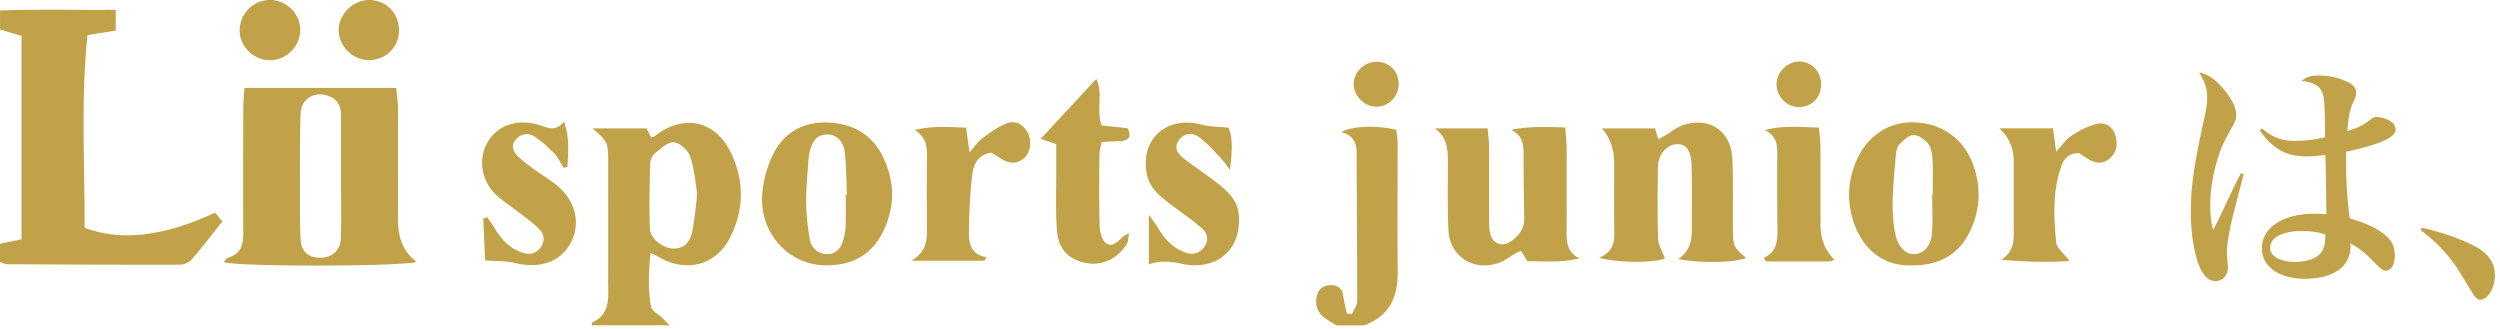 <svg width="463" height="61" viewBox="0 0 463 61" fill="none" xmlns="http://www.w3.org/2000/svg"><path d="M109.583 60.267c.043-.202.043-.52.159-.578 3.397-1.605 2.877-4.67 2.891-7.531.014-7.358 0-14.7 0-22.058 0-3.715-.058-3.845-2.877-6.317h9.974l.868 1.662c.26-.072.491-.087.636-.202 5.174-4.149 11.087-3.036 14.035 2.848 2.617 5.232 2.573 10.667-.043 15.87-2.616 5.22-8.153 6.607-13.27 3.615-.347-.203-.722-.362-1.474-.723-.376 3.47-.477 6.721.072 9.916.13.795 1.345 1.388 2.067 2.081.463.463.925.94 1.388 1.403h-14.426v.014Zm19.557-24.313c-.375-2.154-.534-4.669-1.329-6.982-.391-1.142-1.894-2.515-3.007-2.616-1.113-.101-2.428 1.17-3.498 2.024-.506.404-.882 1.257-.896 1.922-.101 4.019-.203 8.037-.044 12.056.073 1.908 2.516 3.685 4.424 3.671 1.835 0 3.006-1.026 3.454-3.325.405-2.124.578-4.278.882-6.75h.014ZM247.54 60.267c-.795-.492-1.634-.925-2.356-1.504-1.244-.997-1.663-2.37-1.316-3.902.318-1.402 1.287-2.082 2.732-2.053 1.388.029 2.024.81 2.197 2.14.13 1.04.405 2.066.622 3.107l.925.145c.347-.795.997-1.59 1.012-2.385 0-9.222-.087-18.445-.116-27.667 0-1.893-.838-3.151-2.833-3.7 2.038-1.142 6.707-1.287 10.176-.39.087.722.246 1.532.26 2.327 0 7.979-.057 15.958.015 23.937.043 4.727-1.561 8.268-6.288 9.945h-5.03ZM73.388 16.28c.13 1.446.318 2.646.318 3.86.029 6.924 0 13.848.014 20.786 0 3.344 1.147 5.869 3.44 7.575-2.269.852-32.61.954-35.718.043.333-.347.535-.752.839-.838 2.37-.709 2.79-2.458 2.775-4.611-.043-7.647-.014-15.308 0-22.955 0-1.214.116-2.414.203-3.86h28.129ZM63.154 32.616v-11.16c0-1.532-.405-2.832-1.98-3.54-2.704-1.23-5.421.23-5.508 3.208-.159 5.06-.116 10.119-.116 15.192 0 2.689-.029 5.377.13 8.052.13 2.182 1.316 3.238 3.325 3.353 2.342.13 4.033-1.228 4.12-3.628.13-3.816.029-7.647.029-11.463v-.014ZM39.838 39.38l1.344 1.633c-1.937 2.428-3.744 4.813-5.71 7.068-.477.535-1.43.94-2.168.94-10.653.029-21.306-.029-31.96-.087-.39 0-.78-.231-1.344-.404v-3.383l3.99-.838V6.654l-3.976-1.2V1.94c7.098-.26 14.123-.057 21.423-.13v3.86l-5.233.824c-1.243 11.954-.492 23.908-.535 35.66 6.563 2.602 14.816 1.619 24.169-2.776ZM296.138 47.764c2.645-1.157 2.862-2.92 2.833-4.9-.072-4.25-.015-8.486-.029-12.735 0-2.467-.752-4.583-2.255-6.346h9.815l.607 1.995c.376-.188.636-.318.896-.463 1.344-.766 2.588-1.836 4.033-2.255 4.785-1.387 8.586 1.359 8.803 6.39.188 4.451.043 8.903.101 13.356.029 2.804.246 3.15 2.443 4.958-1.879.867-8.268 1.04-12.59.216 2.891-1.937 2.515-4.683 2.53-7.328 0-3.31.057-6.635-.044-9.945-.087-2.776-.896-3.932-2.515-4.004-1.908-.087-3.671 1.778-3.715 4.163-.072 4.452-.116 8.904.043 13.356.044 1.2.81 2.385 1.258 3.628-1.778.795-8.254.925-12.185-.1l-.029.014ZM265.695 23.783h9.815c.087 1.084.246 2.168.26 3.252.029 4.553 0 9.092.015 13.646 0 .925 0 1.893.245 2.76.521 1.735 2.197 2.328 3.715 1.301 1.518-1.026 2.588-2.356 2.544-4.35a538.019 538.019 0 0 1-.115-11.781c0-1.836-.159-3.527-2.313-4.568 3.31-.694 6.505-.535 10.017-.434.101 1.36.246 2.443.26 3.542.029 5.059.015 10.133 0 15.192 0 2.081-.188 4.22 2.356 5.507-3.31.853-6.461.506-9.626.535l-1.171-1.922c-.318.13-.607.23-.868.375-1.084.622-2.081 1.431-3.238 1.836-4.683 1.663-9.092-1.142-9.337-6.056-.203-4.236-.102-8.471-.102-12.72 0-2.3-.159-4.51-2.471-6.144l.014.029ZM153.092 49.151c-7.213 0-12.735-6.288-11.882-13.79a20.928 20.928 0 0 1 1.836-6.505c1.937-4.134 5.464-6.273 10.032-6.172 4.712.116 8.456 2.125 10.537 6.548 2.009 4.264 2.154 8.6.275 12.923-2.053 4.727-5.623 6.982-10.798 6.982v.014Zm3.556-13.11h.202c-.13-2.69-.086-5.392-.433-8.037-.261-2.039-1.735-3.166-3.325-3.108-1.923.087-2.66 1.416-3.079 3.006-.188.694-.275 1.417-.318 2.14-.159 2.471-.419 4.943-.39 7.415.029 2.255.274 4.539.65 6.765.26 1.518 1.301 2.674 2.935 2.819 1.676.144 2.746-.839 3.209-2.385.26-.882.462-1.807.506-2.718.072-1.966.028-3.932.028-5.898h.015ZM353.986 49.151c-8.63.202-11.926-8.225-11.506-14.137.115-1.619.534-3.281 1.141-4.799 1.937-4.886 6.028-7.675 10.769-7.56 5.378.13 9.555 3.195 11.217 8.355 1.258 3.888 1.084 7.777-.607 11.492-2.052 4.524-5.695 6.692-11.014 6.649Zm3.859-13.096h.087c0-2.168.072-4.351-.029-6.52-.058-.997-.231-2.182-.81-2.92-.621-.794-1.792-1.618-2.703-1.604-.91.03-1.893.983-2.63 1.75-.449.476-.593 1.33-.651 2.038-.39 4.827-1.055 9.67-.101 14.512.448 2.27 1.821 3.802 3.498 3.758 1.72-.028 3.122-1.532 3.296-3.902.173-2.37.043-4.756.043-7.127v.015ZM212.761 48.963v-9.208c.752 1.07 1.215 1.648 1.59 2.284 1.243 2.096 2.761 3.874 5.175 4.727 1.504.52 2.674.13 3.556-1.113.867-1.243.492-2.53-.477-3.368-1.879-1.619-3.946-3.035-5.941-4.539-1.922-1.46-3.773-2.977-4.278-5.522-1.287-6.446 3.714-10.884 10.19-9.135 1.489.405 3.094.361 4.929.564.68 1.43.839 3.628.275 7.79-.679-.88-1.07-1.502-1.561-2.023-1.344-1.388-2.616-2.92-4.178-4.047-1.286-.925-2.905-.694-3.83.78-.853 1.33.043 2.414 1.041 3.21 1.965 1.532 4.061 2.905 6.027 4.423 1.995 1.532 3.86 3.165 4.134 5.94.636 6.476-4.163 10.596-10.711 9.093-2.303-.53-4.283-.477-5.941.159v-.015ZM195.618 26.674l-2.891-.954c3.498-3.758 6.822-7.357 10.306-11.101 1.33 2.674-.058 5.68.983 8.615l4.857.52c.607 1.417.361 2.24-1.243 2.356-1.128.087-2.27.116-3.629.174-.144.925-.375 1.691-.39 2.472-.029 4.336-.087 8.687.043 13.023.029 1.128.376 2.646 1.157 3.238 1.185.896 2.255-.318 3.165-1.2.203-.202.521-.289 1.128-.636-.159.824-.116 1.417-.361 1.865-1.576 2.804-4.64 4.25-7.618 3.657-3.31-.65-5.189-2.616-5.406-6.273-.232-3.816-.087-7.647-.101-11.477V26.66v.014ZM104.422 31.097c-.607-.925-1.084-1.98-1.85-2.76-1.142-1.157-2.371-2.3-3.758-3.137-1.157-.694-2.515-.362-3.368.751-.983 1.287-.217 2.37.737 3.252.91.839 1.937 1.562 2.949 2.299 1.257.91 2.616 1.72 3.83 2.689 3.599 2.847 4.669 7.111 2.761 10.74-1.879 3.555-5.71 4.9-10.248 3.787-1.59-.39-3.296-.318-5.623-.506l-.362-7.748.738-.231c.419.607.881 1.2 1.257 1.835 1.243 2.096 2.775 3.874 5.19 4.698 1.46.506 2.702.203 3.555-1.098.81-1.229.463-2.458-.506-3.397-1.113-1.07-2.4-1.98-3.628-2.935-1.388-1.084-2.905-2.038-4.192-3.237-2.746-2.559-3.382-6.592-1.676-9.627 1.763-3.152 5.218-4.453 9.178-3.455 1.677.419 3.31 1.662 5.06-.506 1.084 3.166.737 5.782.636 8.37l-.665.202-.015.014ZM182.32 48.284h-13.53c3.354-2.01 2.848-4.654 2.862-7.155 0-3.83-.043-7.647.029-11.477.043-2.125.043-4.163-2.255-5.565 3.137-.824 6.158-.55 9.497-.448.202 1.488.39 2.833.636 4.582.925-1.056 1.489-1.937 2.269-2.53 1.388-1.04 2.819-2.081 4.409-2.775 1.605-.694 3.079-.044 4.004 1.474.911 1.503.651 3.816-.578 4.886-1.373 1.185-2.848 1.04-4.308.087-.607-.39-1.228-.752-1.778-1.084-2.457.332-3.266 2.182-3.498 3.96-.448 3.57-.592 7.184-.636 10.783-.014 2.068.376 4.163 3.267 4.612l-.39.65ZM370.276 23.768h9.945l.579 4.337c1.04-1.128 1.777-2.27 2.818-2.949 1.417-.94 3.007-1.778 4.64-2.197 1.504-.39 2.906.347 3.455 1.966.52 1.561.39 3.108-.867 4.307-1.215 1.157-2.617 1.114-4.019.275-.621-.376-1.214-.78-1.778-1.142-1.836-.072-2.79.983-3.295 2.429-1.634 4.61-1.403 9.38-.94 14.107.101 1.085 1.431 2.039 2.486 3.44-4.206.261-8.311.16-12.662-.245 2.645-1.677 2.298-4.12 2.298-6.461V29.84c0-2.448-.887-4.467-2.66-6.057v-.015ZM326.637 47.764c2.53-1.171 2.573-3.267 2.545-5.479a745.518 745.518 0 0 1-.029-13.949c0-1.763-.318-3.31-2.299-4.235 3.253-.91 6.447-.564 10.003-.477.116 1.243.289 2.342.289 3.426.029 4.857 0 9.713.015 14.57 0 2.67.872 4.843 2.616 6.52-.477.115-.838.288-1.2.288-3.845.015-7.675 0-11.52 0l-.434-.693.014.029ZM50.029 11.15c-2.978.043-5.638-2.516-5.652-5.436-.014-3.05 2.385-5.594 5.406-5.71 3.137-.13 5.854 2.487 5.825 5.595-.028 2.992-2.558 5.507-5.58 5.565v-.015ZM73.893 5.714c-.043 3.065-2.471 5.42-5.594 5.42-2.963 0-5.58-2.601-5.58-5.55 0-3.035 2.805-5.71 5.87-5.58 3.078.13 5.348 2.56 5.304 5.71ZM337.276 15.63c0 2.385-1.677 4.134-4.019 4.192-2.356.058-4.293-1.951-4.235-4.365.058-2.154 2.125-4.12 4.25-4.062 2.298.058 3.989 1.85 4.004 4.25v-.015ZM255.041 11.438c2.342.044 4.091 1.923 3.99 4.264-.101 2.328-1.966 4.12-4.264 4.062-2.169-.058-4.149-2.153-4.062-4.307.087-2.24 2.052-4.062 4.336-4.019ZM415.008 32.088c-1.296 2.592-1.68 3.36-2.832 5.808-1.152 2.496-1.488 3.168-2.304 4.704-.384-1.44-.528-2.784-.528-4.608 0-3.36.816-7.488 2.064-10.56.48-1.152 1.104-2.352 1.872-3.696.72-1.248.864-1.68.864-2.496 0-1.344-.96-3.216-2.592-5.04-1.488-1.68-2.688-2.448-4.272-2.784 1.152 1.92 1.488 3.072 1.488 4.704 0 1.056-.144 2.064-.816 5.04-1.728 8.064-2.208 11.52-2.208 16.224 0 3.984.672 7.92 1.68 10.176.768 1.68 1.728 2.496 2.88 2.496 1.344 0 2.304-1.056 2.304-2.496 0-.336-.048-.816-.096-1.296-.048-.768-.096-1.2-.096-1.584 0-1.488.576-4.752 1.536-8.352l1.584-6.096-.528-.144Zm3.504-7.968c.816 1.248 1.824 2.352 3.024 3.216 1.488 1.104 3.312 1.632 5.76 1.632.96 0 2.016-.096 3.36-.288.096 2.736.192 10.416.192 10.992-.96-.048-1.536-.096-2.208-.096-5.808 0-9.744 2.592-9.744 6.384 0 3.408 3.168 5.664 7.92 5.664 5.328 0 8.496-2.256 8.496-5.952 0-.144 0-.336-.048-.624a15.363 15.363 0 0 1 3.84 2.928c2.016 2.016 2.16 2.16 2.736 2.16 1.008 0 1.68-1.152 1.68-2.88 0-1.632-.672-2.928-2.064-3.936-1.536-1.2-3.456-2.064-6.288-2.88a79.017 79.017 0 0 1-.672-10.512v-1.824c6.192-1.344 9.168-2.64 9.168-4.08 0-.432-.192-.912-.48-1.2-.672-.672-2.016-1.152-3.024-1.152-.432 0-.672.096-1.152.48-1.44 1.104-2.112 1.44-4.272 2.112.24-3.024.432-3.936 1.152-5.472.384-.864.48-1.152.48-1.632 0-.864-.624-1.584-1.872-2.112-1.536-.72-3.264-1.056-5.088-1.056-1.536 0-2.256.24-3.168 1.008 2.064.192 3.36.864 3.84 2.112.384.912.48 2.304.528 8.304a24.204 24.204 0 0 1-5.568.672c-2.496 0-4.032-.576-6.144-2.304l-.384.336Zm12.096 19.296c.048 0 .048.048.048.096 0 .336-.048 1.152-.096 1.488-.144.864-.432 1.584-.96 2.064-.816.912-2.592 1.44-4.56 1.44-2.784 0-4.608-1.056-4.608-2.592 0-1.92 2.256-3.12 5.856-3.12 1.776 0 3.072.192 4.32.624ZM448.32 42.648a27.832 27.832 0 0 1 7.44 8.112c2.304 3.792 2.304 3.792 2.448 3.984.432.528.768.768 1.104.768 1.392 0 2.736-2.16 2.736-4.464 0-2.544-1.296-4.272-4.128-5.664-2.976-1.44-5.856-2.4-9.408-3.216l-.192.48Z" fill="#C1A248"/></svg>